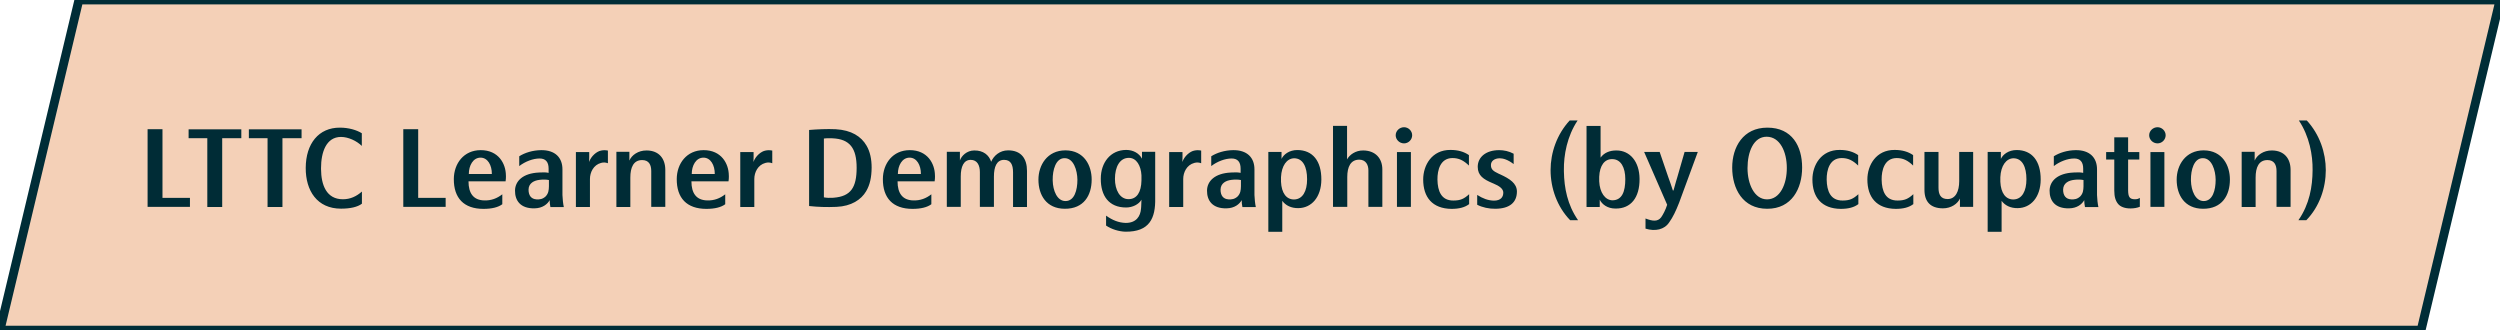 <?xml version="1.0" encoding="UTF-8"?>
<svg width="568px" height="75px" viewBox="0 0 568 75" version="1.1" xmlns="http://www.w3.org/2000/svg" xmlns:xlink="http://www.w3.org/1999/xlink">
    <!-- Generator: Sketch 59.1 (86144) - https://sketch.com -->
    <title>Fill 1 Copy 10</title>
    <desc>Created with Sketch.</desc>
    <g id="Page-1" stroke="none" stroke-width="1" fill="none" fill-rule="evenodd">
        <polygon id="Fill-1-Copy-10" fill="#F4D0B7" points="17.921 0 0 75 550.077 75 568 0"></polygon>
        <polygon id="Stroke-2-Copy-10" stroke="#002D37" stroke-width="2" points="550.077 75 0 75 17.921 0 568 0"></polygon>
        <path d="M43.156,47 L43.156,44.96 L36.916,44.96 L36.916,29.36 L33.532,29.36 L33.532,47 L43.156,47 Z M47.1,47.024 L50.484,47.024 L50.484,31.4 L54.828,31.4 L54.828,29.384 L42.852,29.384 L42.852,31.4 L47.1,31.4 L47.1,47.024 Z M60.788,47.024 L64.172,47.024 L64.172,31.4 L68.516,31.4 L68.516,29.384 L56.54,29.384 L56.54,31.4 L60.788,31.4 L60.788,47.024 Z M82.204,33.152 L82.204,30.272 C81.052,29.552 79.252,29 77.236,29 C72.412,28.976 69.484,32.624 69.46,38.144 C69.436,43.328 72.052,47.408 77.476,47.408 C79.54,47.408 81.22,47.048 82.228,46.28 L82.228,43.52 C81.004,44.6 79.612,45.272 77.908,45.272 C74.148,45.272 72.965,42.005 72.94,38.421 L72.94,38.192 C72.94,34.616 74.092,31.112 77.476,31.112 C79.156,31.112 81.052,32.024 82.204,33.152 Z M101.252,47 L101.252,44.96 L95.012,44.96 L95.012,29.36 L91.628,29.36 L91.628,47 L101.252,47 Z M109.852,47.456 C111.748,47.456 113.188,47.096 114.124,46.4 L114.124,44.144 C112.924,45.08 111.604,45.584 110.044,45.536 C107.572,45.488 106.444,43.928 106.444,41.192 L114.868,41.192 C114.926,40.808 114.952,40.47 114.949,40.117 L114.94,39.848 C114.916,37.16 113.236,34.112 109.228,34.112 C105.364,34.112 103.132,37.16 103.108,40.664 C103.084,44.984 105.364,47.456 109.852,47.456 Z M106.516,39.536 C106.516,37.616 107.476,35.816 109.18,35.816 C110.812,35.816 111.772,37.544 111.748,39.536 L106.516,39.536 Z M125.052,47.048 L128.1,47.048 C127.932,46.328 127.812,45.104 127.788,44.312 L127.788,38.48 C127.788,35.768 126.084,34.088 122.964,34.112 C120.996,34.136 119.22,34.712 117.972,35.504 L117.972,37.736 C119.292,36.704 121.092,36.008 122.604,36.008 C123.948,36.008 124.644,36.776 124.644,38.312 L124.644,39.272 C124.099,39.163 123.553,39.133 122.683,39.183 L122.412,39.2 C118.86,39.368 117.036,41.096 117.012,43.304 C116.988,45.512 118.188,47.408 121.452,47.336 C123.252,47.312 124.404,46.376 124.884,45.464 C124.884,45.944 124.932,46.448 125.052,47.048 Z M124.716,40.904 L124.716,42.32 C124.692,43.232 124.62,43.928 123.972,44.624 C123.3,45.248 122.628,45.344 121.884,45.296 C120.708,45.224 120.084,44.432 120.084,43.088 C120.108,41.624 121.308,41 122.628,40.856 C123.396,40.76 124.116,40.784 124.716,40.904 Z M130.844,47.024 L134.036,47.024 L134.036,40.664 C134.036,39.176 134.828,37.472 136.556,37.016 C137.108,36.872 137.516,36.872 138.116,37.088 L138.116,34.208 C137.492,34.088 137.036,34.112 136.58,34.208 C135.596,34.376 134.3,35.456 133.844,36.8 C133.892,36.128 133.868,35.24 133.868,34.544 L130.844,34.544 L130.844,47.024 Z M147.964,47 L151.156,47 L151.156,38.6 C151.156,36.056 149.74,34.208 146.932,34.184 C144.988,34.16 143.5,35.264 142.996,36.488 L142.996,34.496 L140.044,34.496 L140.044,47.024 L143.212,47.024 L143.212,40.352 C143.212,38.024 143.932,36.368 145.9,36.368 C147.46,36.368 147.964,37.496 147.964,38.864 L147.964,47 Z M160.5,47.456 C162.396,47.456 163.836,47.096 164.772,46.4 L164.772,44.144 C163.572,45.08 162.252,45.584 160.692,45.536 C158.22,45.488 157.092,43.928 157.092,41.192 L165.516,41.192 C165.574,40.808 165.6,40.47 165.597,40.117 L165.588,39.848 C165.564,37.16 163.884,34.112 159.876,34.112 C156.012,34.112 153.78,37.16 153.756,40.664 C153.732,44.984 156.012,47.456 160.5,47.456 Z M157.164,39.536 C157.164,37.616 158.124,35.816 159.828,35.816 C161.46,35.816 162.42,37.544 162.396,39.536 L157.164,39.536 Z M168.188,47.024 L171.38,47.024 L171.38,40.664 C171.38,39.176 172.172,37.472 173.9,37.016 C174.452,36.872 174.86,36.872 175.46,37.088 L175.46,34.208 C174.836,34.088 174.38,34.112 173.924,34.208 C172.94,34.376 171.644,35.456 171.188,36.8 C171.236,36.128 171.212,35.24 171.212,34.544 L168.188,34.544 L168.188,47.024 Z M190.044,47 C193.428,46.856 195.66,45.368 196.788,43.448 C197.652,41.984 198.012,40.304 198.036,38.096 C198.036,36.152 197.676,34.448 196.884,33.104 C195.684,31.016 193.452,29.552 189.852,29.36 C187.98,29.264 185.508,29.384 183.828,29.528 L183.828,46.808 C185.724,47.024 187.86,47.096 190.044,47 Z M189.43,44.919 L189.18,44.936 C188.58,44.984 187.836,44.96 187.188,44.84 L187.188,31.472 C187.661,31.41 188.222,31.384 188.827,31.408 L189.132,31.424 C193.092,31.592 194.628,33.68 194.628,38.12 C194.628,42.608 193.293,44.612 189.43,44.919 L189.43,44.919 Z M207.332,47.456 C209.228,47.456 210.668,47.096 211.604,46.4 L211.604,44.144 C210.404,45.08 209.084,45.584 207.524,45.536 C205.052,45.488 203.924,43.928 203.924,41.192 L212.348,41.192 C212.406,40.808 212.432,40.47 212.429,40.117 L212.42,39.848 C212.396,37.16 210.716,34.112 206.708,34.112 C202.844,34.112 200.612,37.16 200.588,40.664 C200.564,44.984 202.844,47.456 207.332,47.456 Z M203.996,39.536 C203.996,37.616 204.956,35.816 206.66,35.816 C208.292,35.816 209.252,37.544 209.228,39.536 L203.996,39.536 Z M215.116,47 L218.284,47 L218.284,40.088 C218.284,37.856 218.956,36.32 220.54,36.32 C222.052,36.32 222.628,37.592 222.628,39.104 L222.628,47 L225.82,47 L225.82,40.112 C225.82,37.904 226.444,36.32 228.124,36.32 C229.636,36.32 230.164,37.4 230.164,39.152 L230.164,47.024 L233.332,47.024 L233.332,38.816 C233.332,36.056 232.036,34.16 229.036,34.16 C227.14,34.16 225.748,35.408 225.196,36.752 C224.692,35.216 223.396,34.16 221.356,34.184 C219.652,34.184 218.428,35.432 218.092,36.464 L218.092,34.496 L215.116,34.496 L215.116,47 Z M248.028,40.784 C248.028,37.64 246.348,34.184 242.076,34.16 C237.9,34.16 235.932,37.568 235.932,40.808 C235.932,44.312 237.732,47.408 241.908,47.432 C246.252,47.456 248.028,44.384 248.028,40.784 Z M244.788,40.832 C244.788,43.208 244.116,45.68 242.076,45.68 C240.168,45.68 239.23,43.31 239.175,41.044 L239.172,40.832 C239.148,38.672 239.844,35.912 241.884,35.936 C243.924,35.936 244.764,38.696 244.788,40.832 Z M255.668,52.64 C261.164,52.712 262.556,49.592 262.46,45.032 L262.46,34.496 L259.46,34.496 L259.46,36.056 C258.836,34.856 257.516,34.064 255.86,34.064 C252.284,34.088 250.1,36.944 250.1,40.592 C250.076,44.48 251.924,47.144 255.86,47.144 C257.3,47.144 258.764,46.424 259.34,45.368 C259.302,45.944 259.309,46.428 259.277,46.955 L259.244,47.36 C259.124,49.136 258.164,50.648 255.764,50.648 C254.108,50.6 252.716,50 251.3,48.992 L251.3,51.248 C252.524,52.088 254.228,52.592 255.668,52.64 Z M256.364,45.248 C254.42,45.224 253.316,43.136 253.316,40.64 C253.316,37.928 254.396,35.864 256.484,35.864 C258.236,35.864 259.22,37.688 259.34,39.824 L259.34,41 C259.292,43.64 258.308,45.272 256.364,45.248 Z M265.636,47.024 L268.828,47.024 L268.828,40.664 C268.828,39.176 269.62,37.472 271.348,37.016 C271.9,36.872 272.308,36.872 272.908,37.088 L272.908,34.208 C272.284,34.088 271.828,34.112 271.372,34.208 C270.388,34.376 269.092,35.456 268.636,36.8 C268.684,36.128 268.66,35.24 268.66,34.544 L265.636,34.544 L265.636,47.024 Z M282.276,47.048 L285.324,47.048 C285.156,46.328 285.036,45.104 285.012,44.312 L285.012,38.48 C285.012,35.768 283.308,34.088 280.188,34.112 C278.22,34.136 276.444,34.712 275.196,35.504 L275.196,37.736 C276.516,36.704 278.316,36.008 279.828,36.008 C281.172,36.008 281.868,36.776 281.868,38.312 L281.868,39.272 C281.323,39.163 280.777,39.133 279.907,39.183 L279.636,39.2 C276.084,39.368 274.26,41.096 274.236,43.304 C274.212,45.512 275.412,47.408 278.676,47.336 C280.476,47.312 281.628,46.376 282.108,45.464 C282.108,45.944 282.156,46.448 282.276,47.048 Z M281.94,40.904 L281.94,42.32 C281.916,43.232 281.844,43.928 281.196,44.624 C280.524,45.248 279.852,45.344 279.108,45.296 C277.932,45.224 277.308,44.432 277.308,43.088 C277.332,41.624 278.532,41 279.852,40.856 C280.62,40.76 281.34,40.784 281.94,40.904 Z M294.74,34.088 C292.94,34.088 291.644,35.072 291.164,36.104 L291.164,34.52 L288.164,34.52 L288.164,52.664 L291.332,52.664 L291.332,45.632 C292.1,46.688 293.372,47.312 294.98,47.288 C297.98,47.264 300.188,44.792 300.212,40.808 C300.236,36.584 298.244,34.088 294.74,34.088 Z M294.044,35.96 C296.036,35.984 296.972,37.904 296.972,40.736 C296.972,43.4 295.988,45.296 293.996,45.32 C292.268,45.32 291.164,43.88 291.044,41.288 L291.044,40.256 C291.164,37.688 292.34,35.984 294.044,35.96 Z M310.9,47 L314.068,47 L314.068,38.504 C314.068,35.96 312.484,34.208 309.724,34.184 C307.972,34.16 306.58,35.192 306.052,36.224 L306.052,28.592 L302.86,28.592 L302.86,47 L306.1,47 L306.1,40.208 C306.1,37.904 306.868,36.272 308.836,36.272 C310.324,36.296 310.9,37.448 310.9,38.72 L310.9,47 Z M318.996,32.576 C320.004,32.576 320.844,31.736 320.844,30.728 C320.844,29.744 320.004,28.904 318.996,28.904 C317.964,28.904 317.1,29.744 317.1,30.728 C317.1,31.736 317.964,32.576 318.996,32.576 Z M317.388,47 L320.556,47 L320.556,34.544 L317.388,34.544 L317.388,47 Z M333.788,46.376 L333.788,44.12 C332.636,45.176 331.82,45.56 330.212,45.56 C327.476,45.584 326.636,43.448 326.588,40.808 C326.564,38.648 327.236,35.96 329.948,35.912 C331.436,35.888 332.564,36.464 333.74,37.616 L333.74,35.24 C332.636,34.472 331.268,34.064 329.54,34.064 C325.316,34.04 323.348,37.544 323.348,40.784 C323.348,44.792 325.412,47.408 329.78,47.456 C331.508,47.456 332.804,47.12 333.788,46.376 Z M344.644,43.496 C344.62,41.648 343.012,40.616 340.876,39.632 L340.469,39.449 C339.196,38.857 338.74,38.434 338.74,37.496 C338.74,36.608 339.508,35.984 340.732,35.96 C341.5,35.96 342.604,36.272 343.9,37.28 L343.9,34.928 C342.844,34.352 341.668,34.112 340.612,34.112 C337.54,34.112 335.74,35.744 335.74,37.904 C335.74,39.894 337.057,40.746 339.087,41.601 L339.316,41.696 C340.66,42.248 341.548,42.896 341.548,43.76 C341.548,44.672 341.068,45.608 339.364,45.584 C338.044,45.536 336.892,45.104 335.62,44.288 L335.62,46.52 C336.772,47.12 338.308,47.456 339.748,47.432 C343.06,47.408 344.644,45.944 344.644,43.496 Z M356.732,50.024 L358.532,50.024 C356.099,46.525 355.389,42.668 355.321,39.036 L355.316,38.648 C355.268,35.24 356.036,30.968 358.436,27.368 L356.636,27.368 C353.708,30.536 352.292,34.712 352.292,38.648 C352.292,42.728 353.756,46.952 356.732,50.024 Z M367.036,47.384 C370.564,47.432 372.532,44.864 372.508,40.664 C372.484,36.656 370.276,34.184 367.276,34.184 C365.668,34.16 364.396,34.76 363.652,35.816 L363.652,28.616 L360.46,28.616 L360.46,47.024 L363.46,47.024 L363.46,45.368 C363.964,46.4 365.188,47.384 367.036,47.384 Z M366.34,45.512 C364.684,45.464 363.46,43.76 363.34,41.192 L363.34,40.16 C363.46,37.568 364.564,36.128 366.292,36.152 C368.284,36.152 369.268,38.072 369.268,40.712 C369.268,43.544 368.524,45.488 366.34,45.512 Z M373.86,51.944 C376.02,52.616 378.18,52.208 379.284,50.456 C380.052,49.4 380.772,47.912 381.492,46.064 L385.74,34.52 L382.74,34.52 L381.036,40.424 L380.801,41.194 C380.6,41.869 380.391,42.611 380.22,43.28 L380.076,43.28 C379.788,42.344 379.38,41.192 379.044,40.28 L377.076,34.52 L373.548,34.52 L378.78,46.52 C378.42,47.696 377.82,48.8 377.412,49.376 C376.62,50.408 375.468,50.264 373.86,49.64 L373.86,51.944 Z M401.5,47.432 C407.116,47.456 409.444,42.8 409.444,38.072 C409.444,33.248 407.188,29 401.548,29 C396.028,29 393.556,33.416 393.556,38.072 C393.556,42.848 395.932,47.432 401.5,47.432 Z M401.476,45.296 C398.62,45.296 397.036,41.864 397.036,38.192 C397.036,34.472 398.428,31.064 401.38,31.064 C404.404,31.064 405.964,34.472 405.964,38.144 C405.988,41.84 404.428,45.296 401.476,45.296 Z M422.22,46.376 L422.22,44.12 C421.068,45.176 420.252,45.56 418.644,45.56 C415.908,45.584 415.068,43.448 415.02,40.808 C414.996,38.648 415.668,35.96 418.38,35.912 C419.868,35.888 420.996,36.464 422.172,37.616 L422.172,35.24 C421.068,34.472 419.7,34.064 417.972,34.064 C413.748,34.04 411.78,37.544 411.78,40.784 C411.78,44.792 413.844,47.408 418.212,47.456 C419.94,47.456 421.236,47.12 422.22,46.376 Z M434.708,46.376 L434.708,44.12 C433.556,45.176 432.74,45.56 431.132,45.56 C428.396,45.584 427.556,43.448 427.508,40.808 C427.484,38.648 428.156,35.96 430.868,35.912 C432.356,35.888 433.484,36.464 434.66,37.616 L434.66,35.24 C433.556,34.472 432.188,34.064 430.46,34.064 C426.236,34.04 424.268,37.544 424.268,40.784 C424.268,44.792 426.332,47.408 430.7,47.456 C432.428,47.456 433.724,47.12 434.708,46.376 Z M440.428,34.52 L437.236,34.52 L437.236,43.136 C437.236,45.848 438.628,47.312 441.412,47.336 C443.356,47.336 444.796,46.256 445.3,45.104 L445.3,47 L448.3,47 L448.3,34.52 L445.132,34.52 L445.132,41.168 C445.132,43.448 444.316,45.224 442.492,45.224 C440.884,45.224 440.428,44.12 440.428,42.656 L440.428,34.52 Z M458.172,34.088 C456.372,34.088 455.076,35.072 454.596,36.104 L454.596,34.52 L451.596,34.52 L451.596,52.664 L454.764,52.664 L454.764,45.632 C455.532,46.688 456.804,47.312 458.412,47.288 C461.412,47.264 463.62,44.792 463.644,40.808 C463.668,36.584 461.676,34.088 458.172,34.088 Z M457.476,35.96 C459.468,35.984 460.404,37.904 460.404,40.736 C460.404,43.4 459.42,45.296 457.428,45.32 C455.7,45.32 454.596,43.88 454.476,41.288 L454.476,40.256 C454.596,37.688 455.772,35.984 457.476,35.96 Z M473.708,47.048 L476.756,47.048 C476.588,46.328 476.468,45.104 476.444,44.312 L476.444,38.48 C476.444,35.768 474.74,34.088 471.62,34.112 C469.652,34.136 467.876,34.712 466.628,35.504 L466.628,37.736 C467.948,36.704 469.748,36.008 471.26,36.008 C472.604,36.008 473.3,36.776 473.3,38.312 L473.3,39.272 C472.755,39.163 472.209,39.133 471.339,39.183 L471.068,39.2 C467.516,39.368 465.692,41.096 465.668,43.304 C465.644,45.512 466.844,47.408 470.108,47.336 C471.908,47.312 473.06,46.376 473.54,45.464 C473.54,45.944 473.588,46.448 473.708,47.048 Z M473.372,40.904 L473.372,42.32 C473.348,43.232 473.276,43.928 472.628,44.624 C471.956,45.248 471.284,45.344 470.54,45.296 C469.364,45.224 468.74,44.432 468.74,43.088 C468.764,41.624 469.964,41 471.284,40.856 C472.052,40.76 472.772,40.784 473.372,40.904 Z M486.172,46.976 L486.172,44.96 C485.788,45.2 485.5,45.272 485.044,45.272 C483.825,45.272 483.532,44.699 483.509,43.278 L483.508,36.248 L486.052,36.248 L486.052,34.544 L483.508,34.544 L483.508,31.208 L480.364,31.208 L480.364,34.544 L478.516,34.544 L478.516,36.248 L480.364,36.248 L480.364,43.304 C480.364,44.744 480.676,45.656 481.228,46.328 C481.732,46.952 482.716,47.36 484.036,47.36 C484.876,47.36 485.596,47.216 486.172,46.976 Z M490.188,32.576 C491.196,32.576 492.036,31.736 492.036,30.728 C492.036,29.744 491.196,28.904 490.188,28.904 C489.156,28.904 488.292,29.744 488.292,30.728 C488.292,31.736 489.156,32.576 490.188,32.576 Z M488.58,47 L491.748,47 L491.748,34.544 L488.58,34.544 L488.58,47 Z M506.636,40.784 C506.636,37.64 504.956,34.184 500.684,34.16 C496.508,34.16 494.54,37.568 494.54,40.808 C494.54,44.312 496.34,47.408 500.516,47.432 C504.86,47.456 506.636,44.384 506.636,40.784 Z M503.396,40.832 C503.396,43.208 502.724,45.68 500.684,45.68 C498.776,45.68 497.838,43.31 497.783,41.044 L497.78,40.832 C497.756,38.672 498.452,35.912 500.492,35.936 C502.532,35.936 503.372,38.696 503.396,40.832 Z M517.228,47 L520.42,47 L520.42,38.6 C520.42,36.056 519.004,34.208 516.196,34.184 C514.252,34.16 512.764,35.264 512.26,36.488 L512.26,34.496 L509.308,34.496 L509.308,47.024 L512.476,47.024 L512.476,40.352 C512.476,38.024 513.196,36.368 515.164,36.368 C516.724,36.368 517.228,37.496 517.228,38.864 L517.228,47 Z M524.004,50.024 L522.204,50.024 C524.724,46.4 525.396,42.392 525.42,38.648 C525.468,35.24 524.7,30.968 522.3,27.368 L524.1,27.368 C527.028,30.536 528.42,34.712 528.42,38.648 C528.42,42.728 526.98,46.952 524.004,50.024 Z" id="LTTCLearnerDemographics(byOccupation)" fill="#002C36" fill-rule="nonzero"></path>
    </g>
</svg>